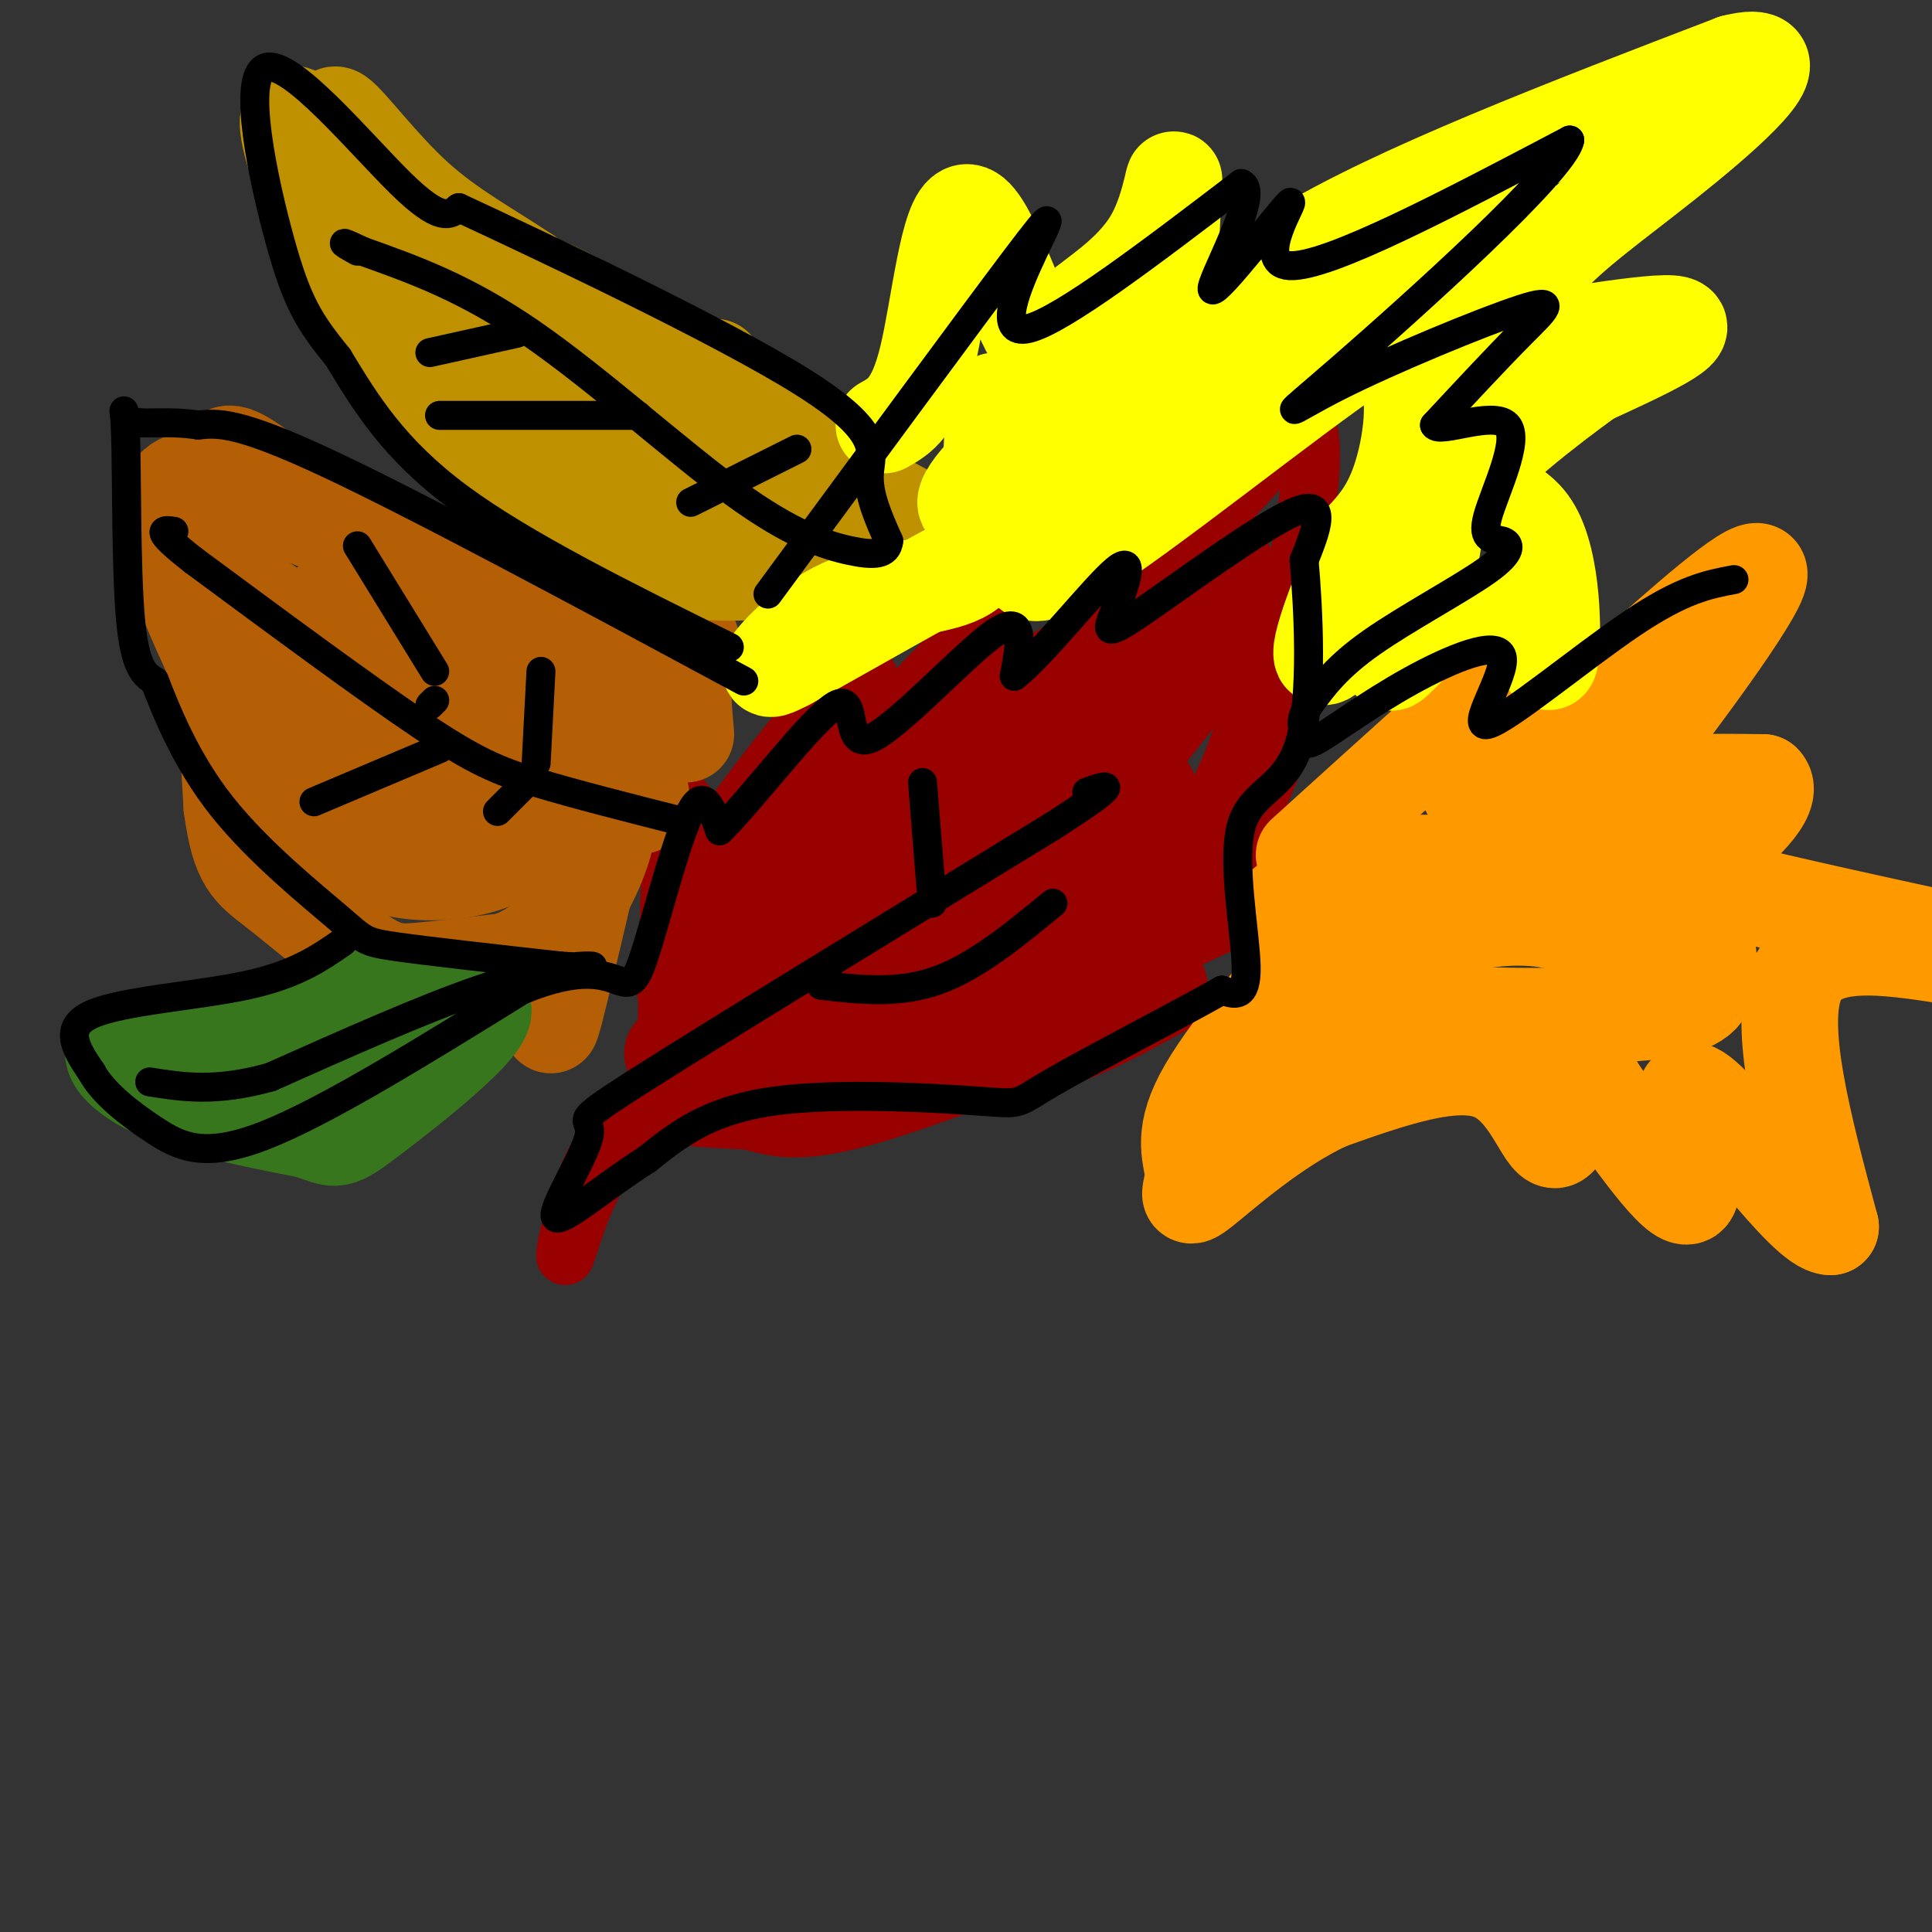 <svg viewBox='0 0 400 400' version='1.1' xmlns='http://www.w3.org/2000/svg' xmlns:xlink='http://www.w3.org/1999/xlink'><rect x="0" y="0" width="400" height="400" fill="#333333" stroke="none"/><g fill='none' stroke='rgb(153,0,0)' stroke-width='12' stroke-linecap='round' stroke-linejoin='round'><path d='M138,215c0.306,-20.407 0.612,-40.813 2,-47c1.388,-6.187 3.856,1.847 4,7c0.144,5.153 -2.038,7.426 4,-1c6.038,-8.426 20.297,-27.550 27,-33c6.703,-5.450 5.852,2.775 5,11'/><path d='M180,152c5.799,-3.856 17.797,-18.997 23,-22c5.203,-3.003 3.611,6.133 3,10c-0.611,3.867 -0.241,2.464 4,0c4.241,-2.464 12.355,-5.990 23,-15c10.645,-9.010 23.823,-23.505 37,-38'/><path d='M270,87c4.551,5.598 -2.573,38.592 -9,61c-6.427,22.408 -12.159,34.231 -18,43c-5.841,8.769 -11.793,14.484 -15,18c-3.207,3.516 -3.671,4.831 -13,9c-9.329,4.169 -27.523,11.191 -39,14c-11.477,2.809 -16.239,1.404 -21,0'/><path d='M155,232c-6.000,-0.167 -10.500,-0.583 -15,-1'/><path d='M140,231c-5.469,1.230 -11.641,4.804 -16,12c-4.359,7.196 -6.904,18.014 -7,17c-0.096,-1.014 2.258,-13.861 8,-23c5.742,-9.139 14.871,-14.569 24,-20'/><path d='M149,217c4.000,-3.500 2.000,-2.250 0,-1'/></g>
<g fill='none' stroke='rgb(153,0,0)' stroke-width='20' stroke-linecap='round' stroke-linejoin='round'><path d='M164,212c4.548,2.506 9.095,5.012 15,6c5.905,0.988 13.167,0.458 20,0c6.833,-0.458 13.238,-0.845 20,-3c6.762,-2.155 13.881,-6.077 21,-10'/><path d='M240,205c0.929,-2.929 -7.250,-5.250 -4,-9c3.250,-3.750 17.929,-8.929 22,-12c4.071,-3.071 -2.464,-4.036 -9,-5'/><path d='M249,179c0.531,-3.565 6.359,-9.976 11,-23c4.641,-13.024 8.096,-32.660 2,-31c-6.096,1.660 -21.742,24.617 -32,36c-10.258,11.383 -15.129,11.191 -20,11'/><path d='M210,172c-9.354,5.299 -22.738,13.047 -29,17c-6.262,3.953 -5.403,4.112 -7,8c-1.597,3.888 -5.649,11.504 -4,14c1.649,2.496 9.001,-0.129 19,-6c9.999,-5.871 22.646,-14.987 29,-21c6.354,-6.013 6.414,-8.921 9,-13c2.586,-4.079 7.696,-9.329 1,-12c-6.696,-2.671 -25.199,-2.763 -34,-2c-8.801,0.763 -7.901,2.382 -7,4'/><path d='M187,161c-10.633,11.911 -33.716,39.687 -32,39c1.716,-0.687 28.231,-29.839 43,-42c14.769,-12.161 17.791,-7.332 24,-10c6.209,-2.668 15.604,-12.834 25,-23'/><path d='M247,125c5.893,-6.391 8.126,-10.868 6,-7c-2.126,3.868 -8.611,16.080 -20,22c-11.389,5.920 -27.683,5.549 -41,10c-13.317,4.451 -23.659,13.726 -34,23'/><path d='M158,173c-8.610,9.347 -13.134,21.215 -15,27c-1.866,5.785 -1.075,5.487 0,7c1.075,1.513 2.432,4.839 9,6c6.568,1.161 18.345,0.159 28,-2c9.655,-2.159 17.187,-5.474 24,-10c6.813,-4.526 12.906,-10.263 19,-16'/><path d='M223,185c5.171,-8.473 8.598,-21.654 12,-23c3.402,-1.346 6.778,9.144 1,20c-5.778,10.856 -20.709,22.076 -26,27c-5.291,4.924 -0.940,3.550 -10,4c-9.060,0.450 -31.530,2.725 -54,5'/><path d='M146,218c-9.790,0.609 -7.264,-0.367 -3,0c4.264,0.367 10.267,2.078 16,2c5.733,-0.078 11.197,-1.944 17,-5c5.803,-3.056 11.944,-7.302 15,-12c3.056,-4.698 3.028,-9.849 3,-15'/></g>
<g fill='none' stroke='rgb(180,95,6)' stroke-width='20' stroke-linecap='round' stroke-linejoin='round'><path d='M142,152c-0.506,-5.649 -1.012,-11.298 0,-15c1.012,-3.702 3.542,-5.458 -5,-8c-8.542,-2.542 -28.155,-5.869 -42,-10c-13.845,-4.131 -21.923,-9.065 -30,-14'/><path d='M65,105c-8.274,-5.000 -13.958,-10.500 -17,-11c-3.042,-0.500 -3.440,4.000 -3,17c0.440,13.000 1.720,34.500 3,56'/><path d='M48,167c1.545,11.719 3.909,13.018 9,17c5.091,3.982 12.909,10.649 18,14c5.091,3.351 7.455,3.386 12,3c4.545,-0.386 11.273,-1.193 18,-2'/><path d='M105,199c5.576,-1.898 10.515,-5.643 15,-13c4.485,-7.357 8.515,-18.327 5,-27c-3.515,-8.673 -14.576,-15.049 -22,-19c-7.424,-3.951 -11.212,-5.475 -15,-7'/><path d='M88,133c-5.290,-2.965 -11.015,-6.879 -15,-8c-3.985,-1.121 -6.232,0.551 -8,3c-1.768,2.449 -3.059,5.673 -4,12c-0.941,6.327 -1.532,15.755 0,22c1.532,6.245 5.187,9.306 9,12c3.813,2.694 7.785,5.021 13,6c5.215,0.979 11.673,0.610 17,-1c5.327,-1.610 9.522,-4.460 12,-8c2.478,-3.540 3.239,-7.770 4,-12'/><path d='M116,159c1.252,-2.848 2.384,-3.968 -8,-3c-10.384,0.968 -32.282,4.022 -41,0c-8.718,-4.022 -4.256,-15.122 -2,-17c2.256,-1.878 2.306,5.466 4,10c1.694,4.534 5.033,6.259 10,9c4.967,2.741 11.562,6.497 16,8c4.438,1.503 6.719,0.751 9,0'/><path d='M104,166c2.630,-0.131 4.705,-0.458 -10,-12c-14.705,-11.542 -46.190,-34.300 -54,-39c-7.810,-4.700 8.054,8.657 21,16c12.946,7.343 22.973,8.671 33,10'/><path d='M94,141c10.274,2.571 19.458,4.000 26,9c6.542,5.000 10.440,13.571 12,16c1.560,2.429 0.780,-1.286 0,-5'/><path d='M132,161c-0.083,-3.893 -0.292,-11.125 0,-16c0.292,-4.875 1.083,-7.393 -12,-14c-13.083,-6.607 -40.042,-17.304 -67,-28'/><path d='M53,103c-11.944,-5.183 -8.305,-4.142 -9,-4c-0.695,0.142 -5.726,-0.616 -8,2c-2.274,2.616 -1.793,8.604 0,15c1.793,6.396 4.896,13.198 8,20'/><path d='M44,136c2.133,6.356 3.467,12.244 11,17c7.533,4.756 21.267,8.378 35,12'/><path d='M117,192c-1.500,9.250 -3.000,18.500 -3,20c0.000,1.500 1.500,-4.750 3,-11'/><path d='M117,201c1.833,-7.500 4.917,-20.750 8,-34'/></g>
<g fill='none' stroke='rgb(255,153,0)' stroke-width='20' stroke-linecap='round' stroke-linejoin='round'><path d='M270,177c16.231,-14.710 32.462,-29.421 39,-35c6.538,-5.579 3.385,-2.028 3,-1c-0.385,1.028 2.000,-0.467 0,4c-2.000,4.467 -8.385,14.895 -8,18c0.385,3.105 7.538,-1.113 15,-7c7.462,-5.887 15.231,-13.444 23,-21'/><path d='M342,135c10.222,-9.077 24.276,-21.268 22,-15c-2.276,6.268 -20.882,30.995 -29,41c-8.118,10.005 -5.748,5.287 1,3c6.748,-2.287 17.874,-2.144 29,-2'/><path d='M365,162c2.679,2.583 -5.125,10.042 -11,14c-5.875,3.958 -9.821,4.417 -1,7c8.821,2.583 30.411,7.292 52,12'/><path d='M404,198c-13.917,-2.167 -27.833,-4.333 -32,5c-4.167,9.333 1.417,30.167 7,51'/><path d='M379,254c-5.417,0.060 -22.458,-25.292 -28,-28c-5.542,-2.708 0.417,17.226 -1,21c-1.417,3.774 -10.208,-8.613 -19,-21'/><path d='M331,226c-3.641,-5.820 -3.244,-9.869 -4,-6c-0.756,3.869 -2.665,15.657 -5,16c-2.335,0.343 -5.096,-10.759 -13,-14c-7.904,-3.241 -20.952,1.380 -34,6'/><path d='M275,228c-11.085,5.046 -21.796,14.662 -26,18c-4.204,3.338 -1.901,0.399 -2,-3c-0.099,-3.399 -2.600,-7.257 2,-16c4.600,-8.743 16.300,-22.372 28,-36'/><path d='M277,191c6.360,-7.008 8.260,-6.528 13,-7c4.740,-0.472 12.319,-1.897 20,-1c7.681,0.897 15.464,4.116 21,9c5.536,4.884 8.824,11.433 8,11c-0.824,-0.433 -5.760,-7.847 -13,-11c-7.240,-3.153 -16.783,-2.044 -22,-1c-5.217,1.044 -6.109,2.022 -7,3'/><path d='M297,194c-2.344,1.590 -4.703,4.065 -7,7c-2.297,2.935 -4.533,6.330 4,8c8.533,1.670 27.833,1.616 40,1c12.167,-0.616 17.199,-1.794 19,-5c1.801,-3.206 0.369,-8.440 0,-12c-0.369,-3.560 0.323,-5.446 -8,-6c-8.323,-0.554 -25.662,0.223 -43,1'/><path d='M302,188c-11.362,3.840 -18.268,12.941 -23,21c-4.732,8.059 -7.289,15.078 -8,16c-0.711,0.922 0.424,-4.252 3,-12c2.576,-7.748 6.593,-18.071 18,-25c11.407,-6.929 30.203,-10.465 49,-14'/><path d='M341,174c8.751,-2.788 6.129,-2.758 3,-3c-3.129,-0.242 -6.766,-0.758 -13,0c-6.234,0.758 -15.067,2.788 -25,9c-9.933,6.212 -20.967,16.606 -32,27'/><path d='M274,207c-4.727,1.396 -0.545,-8.616 -3,-14c-2.455,-5.384 -11.545,-6.142 3,-6c14.545,0.142 52.727,1.183 61,0c8.273,-1.183 -13.364,-4.592 -35,-8'/><path d='M300,179c-8.333,-1.000 -11.667,0.500 -15,2'/></g>
<g fill='none' stroke='rgb(191,144,0)' stroke-width='20' stroke-linecap='round' stroke-linejoin='round'><path d='M148,76c-4.595,0.689 -9.190,1.378 -18,0c-8.810,-1.378 -21.836,-4.823 -35,-16c-13.164,-11.177 -26.467,-30.086 -32,-35c-5.533,-4.914 -3.295,4.167 0,13c3.295,8.833 7.648,17.416 12,26'/><path d='M75,64c6.626,10.290 17.190,23.014 27,33c9.810,9.986 18.867,17.233 32,20c13.133,2.767 30.344,1.053 39,0c8.656,-1.053 8.759,-1.444 10,-3c1.241,-1.556 3.621,-4.278 6,-7'/><path d='M189,107c-20.238,-11.333 -73.833,-36.167 -94,-42c-20.167,-5.833 -6.905,7.333 3,15c9.905,7.667 16.452,9.833 23,12'/><path d='M121,92c13.356,4.978 35.244,11.422 45,12c9.756,0.578 7.378,-4.711 5,-10'/><path d='M171,94c-6.333,-4.711 -24.667,-11.489 -37,-18c-12.333,-6.511 -18.667,-12.756 -25,-19'/><path d='M109,57c-8.095,-5.426 -15.832,-9.493 -23,-16c-7.168,-6.507 -13.767,-15.456 -16,-17c-2.233,-1.544 -0.101,4.315 2,9c2.101,4.685 4.172,8.196 12,15c7.828,6.804 21.414,16.902 35,27'/><path d='M119,75c8.048,7.131 10.667,11.458 21,19c10.333,7.542 28.381,18.298 35,21c6.619,2.702 1.810,-2.649 -3,-8'/><path d='M172,107c-3.452,-5.702 -10.583,-15.958 -25,-27c-14.417,-11.042 -36.119,-22.869 -36,-21c0.119,1.869 22.060,17.435 44,33'/><path d='M155,92c10.667,8.167 15.333,12.083 20,16'/></g>
<g fill='none' stroke='rgb(255,255,0)' stroke-width='20' stroke-linecap='round' stroke-linejoin='round'><path d='M183,88c3.244,-1.810 6.488,-3.620 9,-14c2.512,-10.380 4.292,-29.329 8,-30c3.708,-0.671 9.344,16.935 13,24c3.656,7.065 5.330,3.590 7,1c1.670,-2.590 3.335,-4.295 5,-6'/><path d='M225,63c3.668,-2.945 10.336,-7.309 14,-14c3.664,-6.691 4.322,-15.711 4,-10c-0.322,5.711 -1.625,26.153 0,31c1.625,4.847 6.179,-5.901 26,-18c19.821,-12.099 54.911,-25.550 90,-39'/><path d='M359,13c13.158,-3.304 1.052,7.936 -10,17c-11.052,9.064 -21.050,15.954 -27,22c-5.950,6.046 -7.853,11.250 -12,15c-4.147,3.750 -10.540,6.048 -2,5c8.540,-1.048 32.011,-5.442 38,-5c5.989,0.442 -5.506,5.721 -17,11'/><path d='M329,78c-8.720,6.322 -22.019,16.628 -24,21c-1.981,4.372 7.356,2.811 12,10c4.644,7.189 4.597,23.128 4,27c-0.597,3.872 -1.742,-4.322 -4,-8c-2.258,-3.678 -5.629,-2.839 -9,-2'/><path d='M308,126c-3.217,-0.319 -6.759,-0.116 -11,3c-4.241,3.116 -9.180,9.147 -9,8c0.180,-1.147 5.480,-9.470 8,-21c2.520,-11.530 2.260,-26.265 2,-41'/><path d='M298,75c0.115,-9.673 -0.598,-13.356 -16,-3c-15.402,10.356 -45.493,34.750 -59,43c-13.507,8.250 -10.431,0.357 -10,-4c0.431,-4.357 -1.785,-5.179 -4,-6'/><path d='M209,105c-1.223,-2.927 -2.280,-7.243 -2,-10c0.280,-2.757 1.898,-3.954 6,-5c4.102,-1.046 10.687,-1.940 30,-10c19.313,-8.060 51.353,-23.285 49,-24c-2.353,-0.715 -39.101,13.082 -59,22c-19.899,8.918 -22.950,12.959 -26,17'/><path d='M207,95c-6.925,6.206 -11.237,13.219 -1,8c10.237,-5.219 35.025,-22.672 49,-30c13.975,-7.328 17.138,-4.531 22,-3c4.862,1.531 11.424,1.797 14,7c2.576,5.203 1.164,15.344 -1,22c-2.164,6.656 -5.082,9.828 -8,13'/><path d='M282,112c-3.985,8.623 -9.949,23.681 -8,24c1.949,0.319 11.811,-14.100 18,-24c6.189,-9.900 8.705,-15.281 13,-26c4.295,-10.719 10.370,-26.777 12,-34c1.630,-7.223 -1.185,-5.612 -4,-4'/><path d='M313,48c-8.829,2.729 -28.902,11.552 -48,25c-19.098,13.448 -37.222,31.522 -46,38c-8.778,6.478 -8.209,1.359 -9,-4c-0.791,-5.359 -2.940,-10.960 -4,-11c-1.060,-0.040 -1.030,5.480 -1,11'/><path d='M205,107c-0.384,4.247 -0.845,9.365 -6,12c-5.155,2.635 -15.003,2.786 -23,6c-7.997,3.214 -14.142,9.490 -16,12c-1.858,2.510 0.571,1.255 3,0'/><path d='M163,137c9.333,-5.071 31.167,-17.750 40,-22c8.833,-4.250 4.667,-0.071 3,-4c-1.667,-3.929 -0.833,-15.964 0,-28'/></g>
<g fill='none' stroke='rgb(56,118,29)' stroke-width='20' stroke-linecap='round' stroke-linejoin='round'><path d='M65,207c-3.994,2.982 -7.988,5.964 -16,7c-8.012,1.036 -20.042,0.125 -24,2c-3.958,1.875 0.155,6.536 8,10c7.845,3.464 19.423,5.732 31,8'/><path d='M64,234c5.917,1.976 5.208,2.917 13,-3c7.792,-5.917 24.083,-18.690 23,-22c-1.083,-3.310 -19.542,2.845 -38,9'/><path d='M62,218c-6.429,2.714 -3.500,5.000 -1,7c2.500,2.000 4.571,3.714 11,1c6.429,-2.714 17.214,-9.857 28,-17'/><path d='M100,209c-0.800,-3.844 -16.800,-4.956 -26,-4c-9.200,0.956 -11.600,3.978 -14,7'/></g>
<g fill='none' stroke='rgb(0,0,0)' stroke-width='6' stroke-linecap='round' stroke-linejoin='round'><path d='M141,170c-11.044,-2.800 -22.089,-5.600 -30,-8c-7.911,-2.400 -12.689,-4.400 -24,-12c-11.311,-7.600 -29.156,-20.800 -47,-34'/><path d='M40,116c-8.500,-6.667 -6.250,-6.333 -4,-6'/><path d='M154,141c-33.583,-18.083 -67.167,-36.167 -86,-45c-18.833,-8.833 -22.917,-8.417 -27,-8'/><path d='M41,88c-7.287,-1.081 -12.005,0.215 -14,-1c-1.995,-1.215 -1.268,-4.943 -1,3c0.268,7.943 0.077,27.555 1,38c0.923,10.445 2.962,11.722 5,13'/><path d='M32,141c2.573,6.589 6.504,16.560 14,26c7.496,9.440 18.557,18.349 24,23c5.443,4.651 5.270,5.043 12,6c6.730,0.957 20.365,2.478 34,4'/><path d='M116,200c7.190,0.536 8.167,-0.125 5,0c-3.167,0.125 -10.476,1.036 -22,5c-11.524,3.964 -27.262,10.982 -43,18'/><path d='M56,223c-11.333,3.167 -18.167,2.083 -25,1'/><path d='M71,195c-4.889,3.400 -9.778,6.800 -20,9c-10.222,2.200 -25.778,3.200 -32,6c-6.222,2.800 -3.111,7.400 0,12'/><path d='M19,222c2.202,4.155 7.708,8.542 13,12c5.292,3.458 10.369,5.988 23,1c12.631,-4.988 32.815,-17.494 53,-30'/><path d='M108,205c12.490,-5.129 17.214,-2.952 20,-2c2.786,0.952 3.635,0.679 6,-7c2.365,-7.679 6.247,-22.766 9,-28c2.753,-5.234 4.376,-0.617 6,4'/><path d='M149,172c6.341,-6.073 19.195,-23.257 24,-26c4.805,-2.743 1.563,8.954 7,7c5.437,-1.954 19.553,-17.558 26,-22c6.447,-4.442 5.223,2.279 4,9'/><path d='M210,140c5.321,-3.962 16.625,-18.365 21,-22c4.375,-3.635 1.822,3.500 0,8c-1.822,4.500 -2.914,6.365 5,1c7.914,-5.365 24.832,-17.962 32,-21c7.168,-3.038 4.584,3.481 2,10'/><path d='M270,116c0.842,9.569 1.947,28.493 -1,38c-2.947,9.507 -9.947,9.598 -12,17c-2.053,7.402 0.842,22.115 1,29c0.158,6.885 -2.421,5.943 -5,5'/><path d='M253,205c-8.394,4.796 -26.879,14.285 -35,19c-8.121,4.715 -5.879,4.654 -15,4c-9.121,-0.654 -29.606,-1.901 -43,0c-13.394,1.901 -19.697,6.951 -26,12'/><path d='M134,240c-8.864,5.598 -18.026,13.593 -19,12c-0.974,-1.593 6.238,-12.775 7,-17c0.762,-4.225 -4.925,-1.493 10,-11c14.925,-9.507 50.463,-31.254 86,-53'/><path d='M218,171c15.500,-10.000 11.250,-8.500 7,-7'/><path d='M170,204c8.000,0.917 16.000,1.833 24,-1c8.000,-2.833 16.000,-9.417 24,-16'/><path d='M193,187c0.000,0.000 -2.000,-25.000 -2,-25'/><path d='M151,134c-21.250,-10.500 -42.500,-21.000 -56,-31c-13.500,-10.000 -19.250,-19.500 -25,-29'/><path d='M70,74c-5.995,-7.373 -8.483,-11.306 -12,-24c-3.517,-12.694 -8.062,-34.148 -3,-36c5.062,-1.852 19.732,15.900 28,24c8.268,8.100 10.134,6.550 12,5'/><path d='M95,43c17.131,7.952 53.958,25.333 71,36c17.042,10.667 14.298,14.619 14,19c-0.298,4.381 1.851,9.190 4,14'/><path d='M184,112c-0.297,2.874 -3.038,3.059 -8,2c-4.962,-1.059 -12.144,-3.362 -24,-12c-11.856,-8.638 -28.388,-23.611 -42,-33c-13.612,-9.389 -24.306,-13.195 -35,-17'/><path d='M75,52c-6.000,-2.833 -3.500,-1.417 -1,0'/><path d='M132,86c0.000,0.000 -41.000,0.000 -41,0'/><path d='M107,69c0.000,0.000 -18.000,4.000 -18,4'/><path d='M89,146c0.000,0.000 1.000,-1.000 1,-1'/><path d='M90,139c0.000,0.000 -16.000,-26.000 -16,-26'/><path d='M111,158c0.000,0.000 1.000,-19.000 1,-19'/><path d='M91,155c0.000,0.000 -26.000,11.000 -26,11'/><path d='M108,163c0.000,0.000 -5.000,5.000 -5,5'/><path d='M143,104c0.000,0.000 22.000,-11.000 22,-11'/><path d='M159,123c20.810,-28.280 41.619,-56.560 51,-69c9.381,-12.440 7.333,-9.042 4,-2c-3.333,7.042 -7.952,17.726 -1,16c6.952,-1.726 25.476,-15.863 44,-30'/><path d='M257,38c4.293,1.722 -6.973,21.029 -6,22c0.973,0.971 14.185,-16.392 16,-18c1.815,-1.608 -7.767,12.541 0,13c7.767,0.459 32.884,-12.770 58,-26'/><path d='M325,29c-1.010,6.115 -32.536,34.404 -47,47c-14.464,12.596 -11.867,9.500 -1,4c10.867,-5.500 30.003,-13.404 38,-16c7.997,-2.596 4.856,0.115 0,5c-4.856,4.885 -11.428,11.942 -18,19'/><path d='M297,88c0.893,1.856 12.125,-3.005 15,0c2.875,3.005 -2.608,13.877 -4,19c-1.392,5.123 1.307,4.497 3,5c1.693,0.503 2.379,2.135 -3,6c-5.379,3.865 -16.823,9.961 -24,15c-7.177,5.039 -10.089,9.019 -13,13'/><path d='M271,146c-2.205,3.158 -1.217,4.554 -1,6c0.217,1.446 -0.336,2.943 3,1c3.336,-1.943 10.563,-7.324 19,-12c8.437,-4.676 18.086,-8.645 19,-5c0.914,3.645 -6.908,14.904 -3,14c3.908,-0.904 19.545,-13.973 30,-21c10.455,-7.027 15.727,-8.014 21,-9'/></g>
</svg>